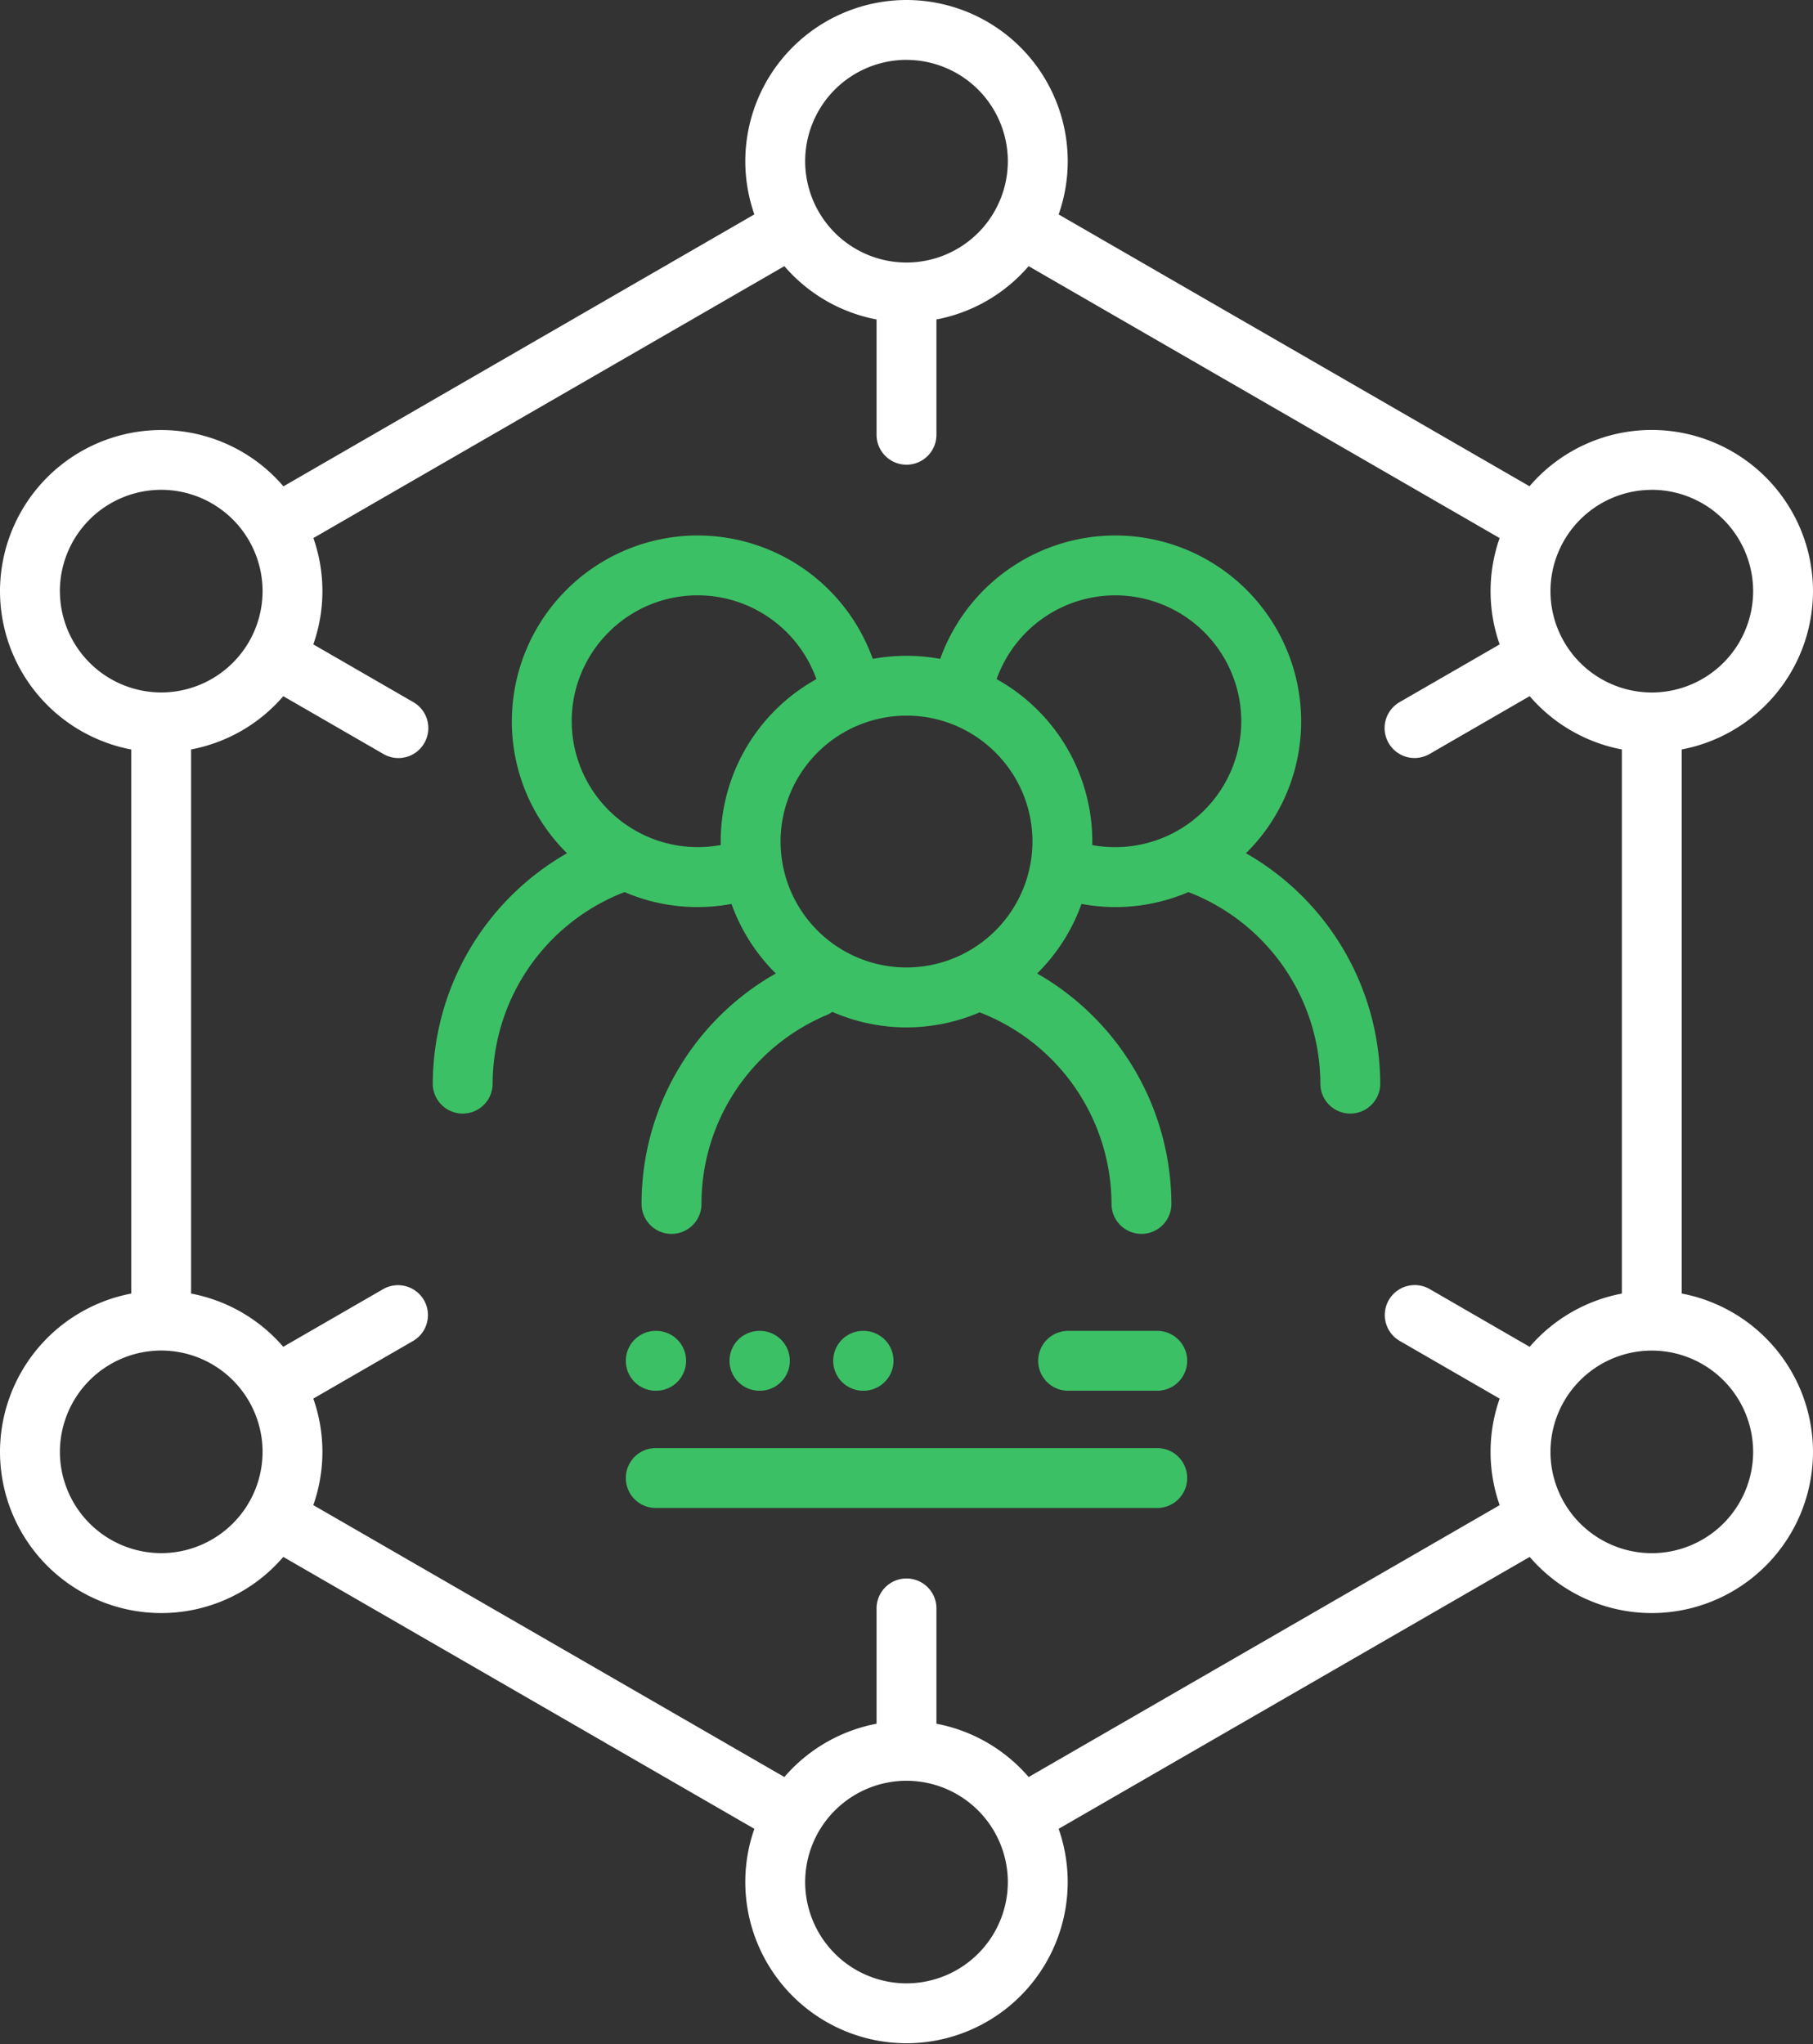 <svg width="47" height="53" fill="none" xmlns="http://www.w3.org/2000/svg"><rect width="100%" height="100%" fill="#333333" stroke="none"/><path d="M32.3 22.123a4.802 4.802 0 001.431-3.422 4.823 4.823 0 00-4.817-4.817 4.826 4.826 0 00-4.54 3.2 4.825 4.825 0 00-1.749 0 4.826 4.826 0 00-4.539-3.2 4.823 4.823 0 00-4.817 4.817c0 1.337.548 2.548 1.43 3.422a6.908 6.908 0 00-3.48 5.974.776.776 0 101.552 0 5.342 5.342 0 013.42-4.967 4.79 4.79 0 002.772.307c.245.686.641 1.3 1.149 1.804a6.855 6.855 0 00-3.48 5.975.776.776 0 101.553 0 5.309 5.309 0 013.246-4.898.78.78 0 00.147-.082 4.795 4.795 0 003.817.012 5.344 5.344 0 013.42 4.968.776.776 0 101.552 0 6.912 6.912 0 00-3.48-5.975 4.83 4.83 0 001.15-1.804 4.79 4.79 0 002.771-.307 5.341 5.341 0 013.421 4.967.776.776 0 101.552 0 6.907 6.907 0 00-3.48-5.974zm-13.617-.303l.002.09a3.27 3.27 0 01-3.864-3.21c0-1.8 1.465-3.264 3.265-3.264 1.39 0 2.62.882 3.078 2.173a4.82 4.82 0 00-2.481 4.21zm1.552 0a3.27 3.27 0 013.265-3.265c1.8 0 3.265 1.464 3.265 3.265a3.27 3.27 0 01-3.265 3.265 3.269 3.269 0 01-3.265-3.265zm8.08.09l.002-.09a4.82 4.82 0 00-2.481-4.211 3.27 3.27 0 013.078-2.173 3.27 3.27 0 013.265 3.265 3.27 3.27 0 01-3.864 3.21z" fill="#3CC065"/><path d="M43.597 33.54V19.432A4.185 4.185 0 0047 15.328a4.184 4.184 0 00-4.179-4.18 4.17 4.17 0 00-3.17 1.46L27.444 5.56a4.16 4.16 0 00.236-1.38A4.184 4.184 0 0023.5 0a4.184 4.184 0 00-4.179 4.179c0 .484.084.948.235 1.38L7.348 12.61a4.17 4.17 0 00-3.17-1.46A4.184 4.184 0 000 15.328a4.185 4.185 0 003.402 4.105V33.54A4.185 4.185 0 000 37.645a4.184 4.184 0 004.179 4.179 4.17 4.17 0 003.165-1.456l12.212 7.05a4.158 4.158 0 00-.235 1.38 4.184 4.184 0 004.179 4.18 4.184 4.184 0 004.179-4.18c0-.483-.084-.947-.235-1.38l12.212-7.05a4.17 4.17 0 003.165 1.456A4.184 4.184 0 0047 37.644a4.185 4.185 0 00-3.403-4.105zm-.776-20.84a2.63 2.63 0 012.627 2.628 2.63 2.63 0 01-2.627 2.627 2.63 2.63 0 01-2.627-2.627 2.63 2.63 0 012.627-2.627zM23.5 1.553a2.63 2.63 0 012.627 2.627 2.63 2.63 0 01-2.623 2.627h-.008a2.63 2.63 0 01-2.623-2.627A2.63 2.63 0 0123.5 1.552zM1.552 15.328A2.63 2.63 0 014.18 12.7a2.63 2.63 0 012.627 2.627 2.63 2.63 0 01-2.627 2.627 2.63 2.63 0 01-2.627-2.627zM4.18 40.27a2.63 2.63 0 01-2.627-2.626 2.63 2.63 0 012.627-2.627 2.63 2.63 0 012.627 2.627A2.63 2.63 0 014.18 40.27zM23.5 51.425a2.63 2.63 0 01-2.627-2.626 2.63 2.63 0 012.627-2.627 2.63 2.63 0 012.627 2.627 2.63 2.63 0 01-2.627 2.626zm3.166-5.35a4.178 4.178 0 00-2.39-1.382v-2.99a.776.776 0 10-1.552 0v2.99a4.179 4.179 0 00-2.39 1.382l-12.212-7.05a4.158 4.158 0 000-2.762l2.59-1.496a.776.776 0 00-.776-1.344L7.343 34.92a4.178 4.178 0 00-2.389-1.38V19.432a4.178 4.178 0 002.39-1.381L9.94 19.55a.773.773 0 001.06-.284.776.776 0 00-.284-1.06l-2.594-1.498a4.16 4.16 0 00.002-2.757l12.21-7.05a4.178 4.178 0 002.39 1.382v2.99a.776.776 0 101.552 0v-2.99a4.178 4.178 0 002.39-1.382l12.21 7.05a4.158 4.158 0 00.001 2.757l-2.594 1.497a.776.776 0 10.776 1.345l2.596-1.5a4.179 4.179 0 002.39 1.382V33.54a4.179 4.179 0 00-2.39 1.381l-2.591-1.497a.776.776 0 00-.777 1.344l2.59 1.496a4.16 4.16 0 000 2.762l-12.211 7.05zm16.155-5.804a2.63 2.63 0 01-2.627-2.626 2.63 2.63 0 012.627-2.627 2.63 2.63 0 012.627 2.627 2.63 2.63 0 01-2.627 2.626z" fill="#fff"/><path d="M30 34.507h-2.31a.776.776 0 100 1.552H30a.776.776 0 100-1.552zm0 3.039H17a.776.776 0 100 1.553h13a.776.776 0 100-1.553zm-13-1.487h.01a.776.776 0 100-1.552H17a.776.776 0 100 1.552zm2.699 0a.776.776 0 100-1.552h-.011a.776.776 0 100 1.552h.01zm2.688 0a.776.776 0 100-1.552h-.011a.776.776 0 100 1.552h.01z" fill="#3CC065"/></svg>